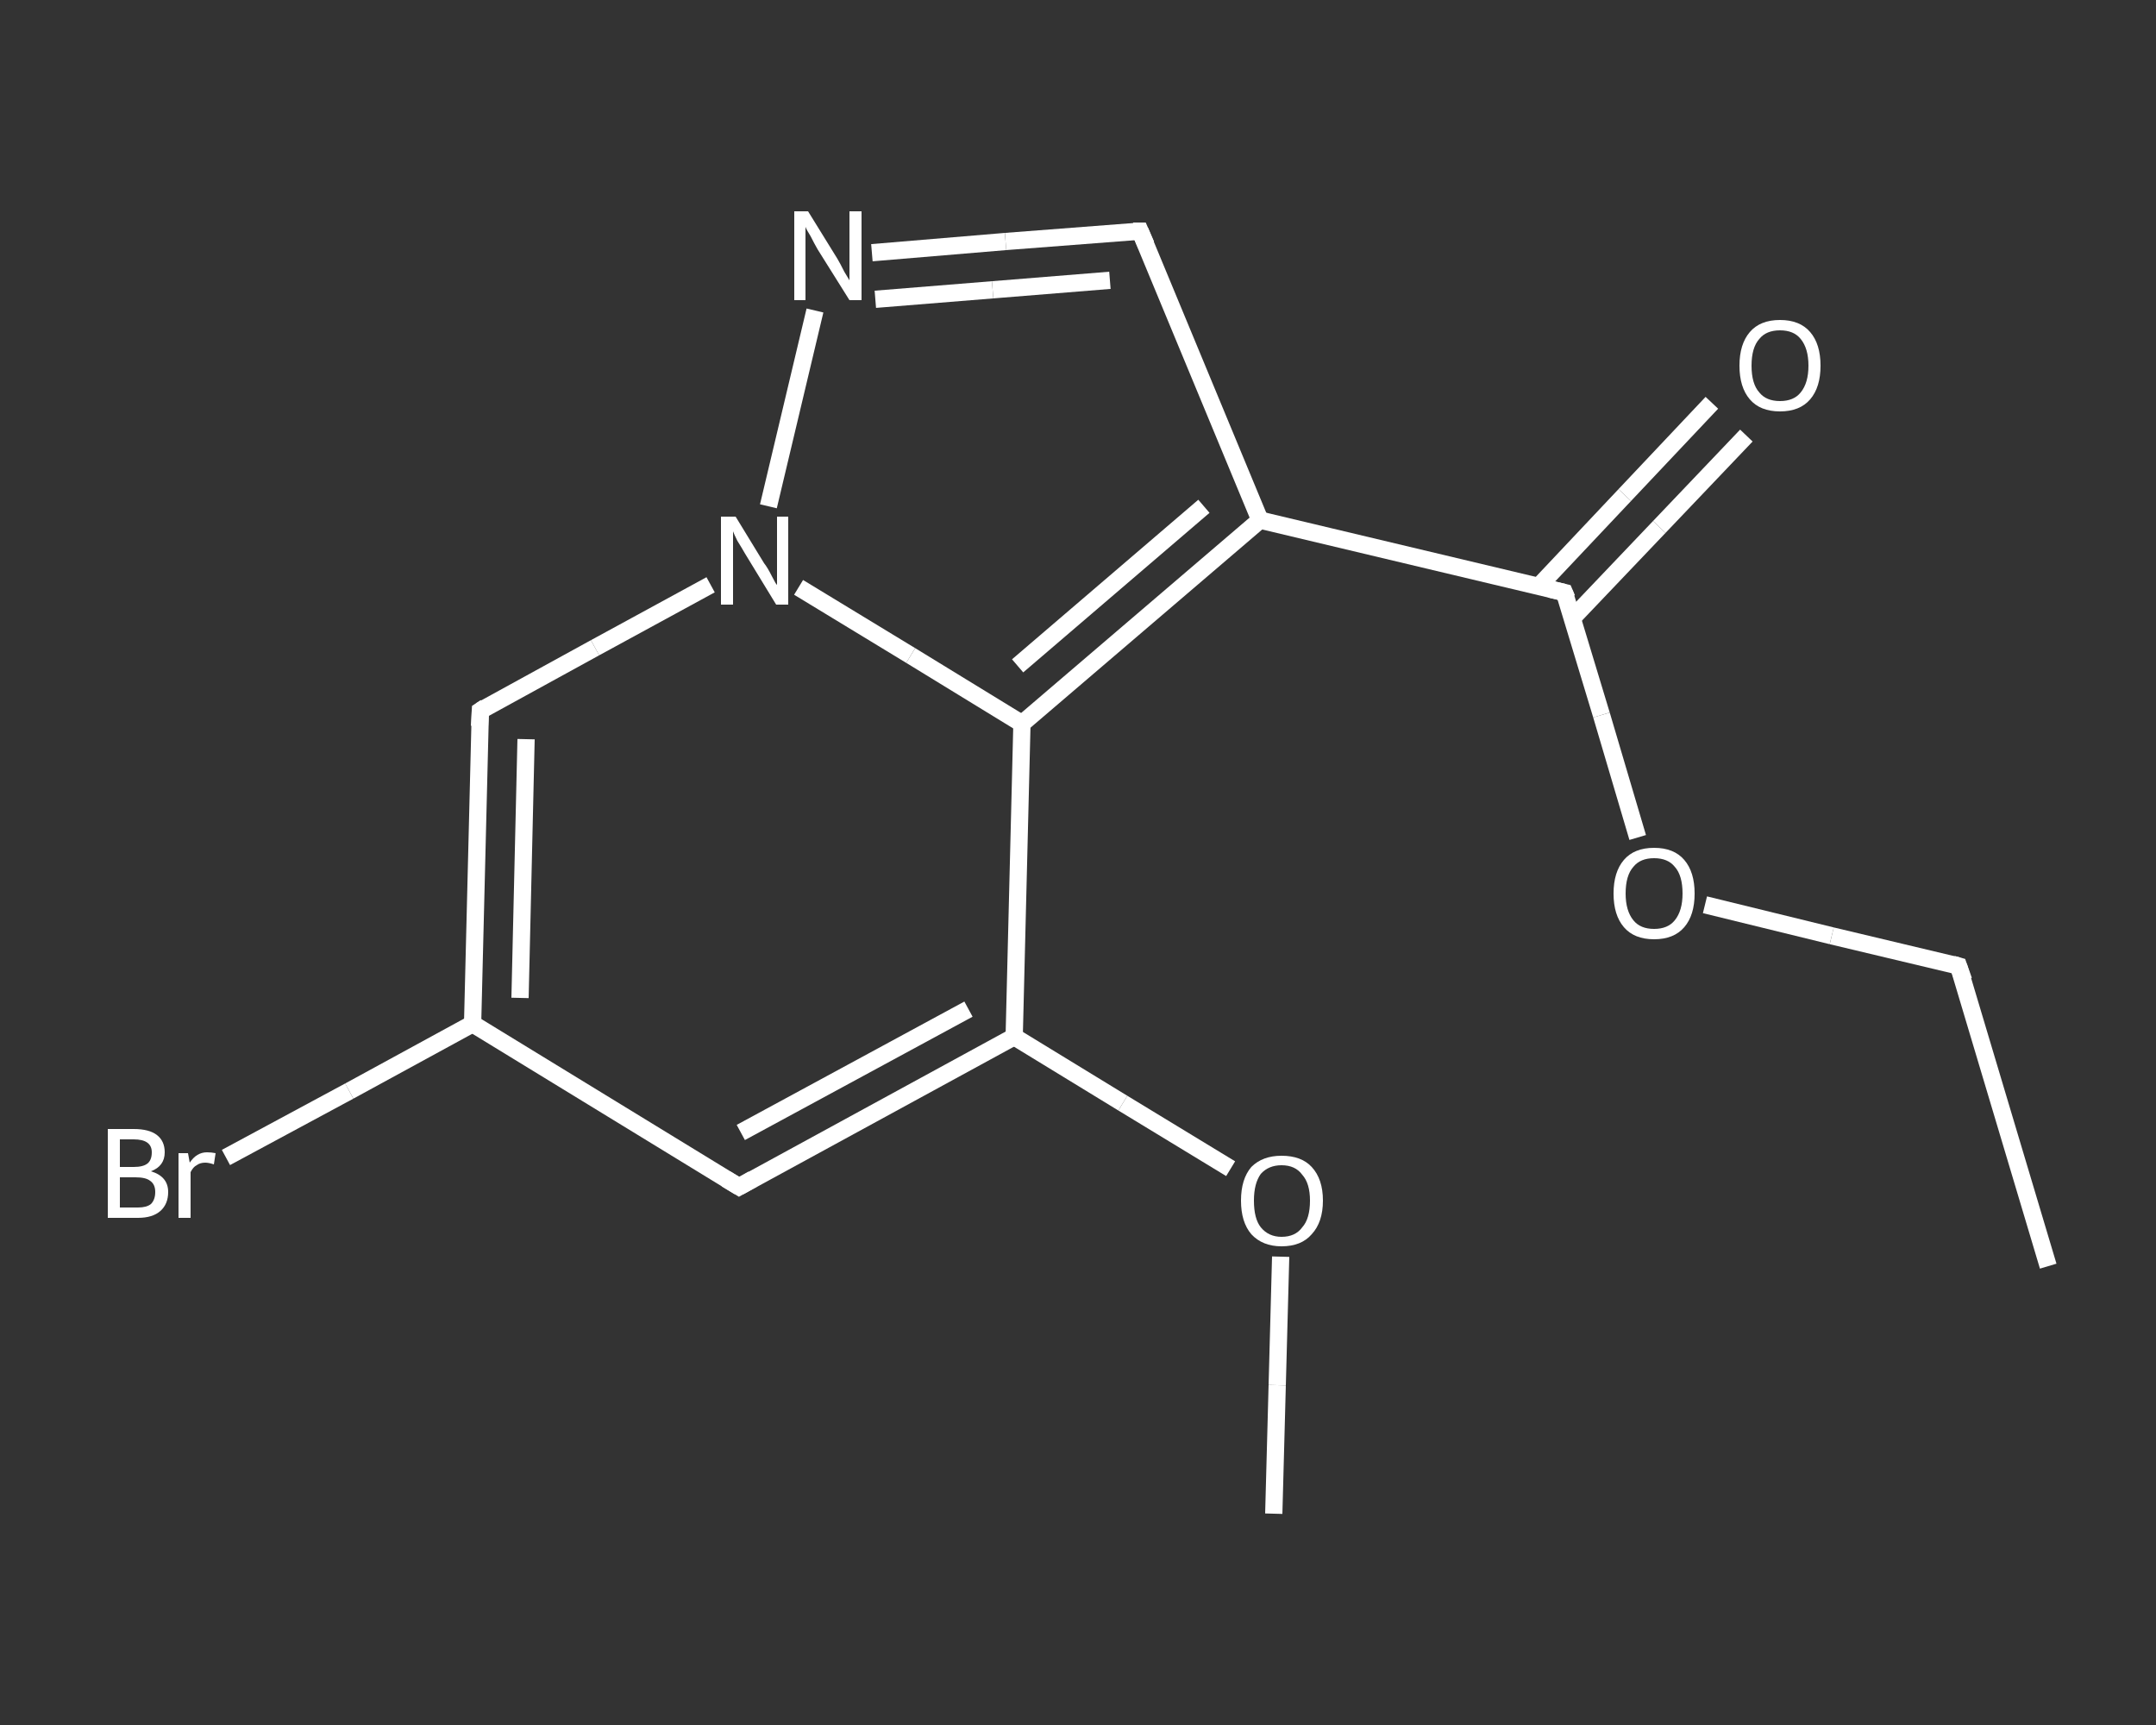<?xml version='1.0' encoding='iso-8859-1'?>
<svg version='1.1' baseProfile='full'
              xmlns='http://www.w3.org/2000/svg'
                      xmlns:rdkit='http://www.rdkit.org/xml'
                      xmlns:xlink='http://www.w3.org/1999/xlink'
                  xml:space='preserve'
width='250px' height='200px' viewBox='0 0 250 200'>
<rect x="0" y="0" width="250" height="200" fill="#333333" stroke="none"/>
<!-- END OF HEADER -->
<rect style='opacity:1.0;fill:transparent;stroke:none' width='250.0' height='200.0' x='0.0' y='0.0'> </rect>
<path class='bond-0 atom-0 atom-1' d='M 237.5,146.8 L 227.1,112.0' style='fill:none;fill-rule:evenodd;stroke:#FFFFFF;stroke-width:2.0px;stroke-linecap:butt;stroke-linejoin:miter;stroke-opacity:1' />
<path class='bond-1 atom-1 atom-2' d='M 227.1,112.0 L 212.4,108.5' style='fill:none;fill-rule:evenodd;stroke:#FFFFFF;stroke-width:2.0px;stroke-linecap:butt;stroke-linejoin:miter;stroke-opacity:1' />
<path class='bond-1 atom-1 atom-2' d='M 212.4,108.5 L 197.7,104.9' style='fill:none;fill-rule:evenodd;stroke:#FFFFFF;stroke-width:2.0px;stroke-linecap:butt;stroke-linejoin:miter;stroke-opacity:1' />
<path class='bond-2 atom-2 atom-3' d='M 189.9,97.1 L 185.7,82.9' style='fill:none;fill-rule:evenodd;stroke:#FFFFFF;stroke-width:2.0px;stroke-linecap:butt;stroke-linejoin:miter;stroke-opacity:1' />
<path class='bond-2 atom-2 atom-3' d='M 185.7,82.9 L 181.4,68.7' style='fill:none;fill-rule:evenodd;stroke:#FFFFFF;stroke-width:2.0px;stroke-linecap:butt;stroke-linejoin:miter;stroke-opacity:1' />
<path class='bond-3 atom-3 atom-4' d='M 182.3,71.7 L 192.4,61.1' style='fill:none;fill-rule:evenodd;stroke:#FFFFFF;stroke-width:2.0px;stroke-linecap:butt;stroke-linejoin:miter;stroke-opacity:1' />
<path class='bond-3 atom-3 atom-4' d='M 192.4,61.1 L 202.5,50.5' style='fill:none;fill-rule:evenodd;stroke:#FFFFFF;stroke-width:2.0px;stroke-linecap:butt;stroke-linejoin:miter;stroke-opacity:1' />
<path class='bond-3 atom-3 atom-4' d='M 178.4,68.0 L 188.4,57.4' style='fill:none;fill-rule:evenodd;stroke:#FFFFFF;stroke-width:2.0px;stroke-linecap:butt;stroke-linejoin:miter;stroke-opacity:1' />
<path class='bond-3 atom-3 atom-4' d='M 188.4,57.4 L 198.5,46.7' style='fill:none;fill-rule:evenodd;stroke:#FFFFFF;stroke-width:2.0px;stroke-linecap:butt;stroke-linejoin:miter;stroke-opacity:1' />
<path class='bond-4 atom-3 atom-5' d='M 181.4,68.7 L 146.1,60.3' style='fill:none;fill-rule:evenodd;stroke:#FFFFFF;stroke-width:2.0px;stroke-linecap:butt;stroke-linejoin:miter;stroke-opacity:1' />
<path class='bond-5 atom-5 atom-6' d='M 146.1,60.3 L 132.2,26.8' style='fill:none;fill-rule:evenodd;stroke:#FFFFFF;stroke-width:2.0px;stroke-linecap:butt;stroke-linejoin:miter;stroke-opacity:1' />
<path class='bond-6 atom-6 atom-7' d='M 132.2,26.8 L 116.6,28.0' style='fill:none;fill-rule:evenodd;stroke:#FFFFFF;stroke-width:2.0px;stroke-linecap:butt;stroke-linejoin:miter;stroke-opacity:1' />
<path class='bond-6 atom-6 atom-7' d='M 116.6,28.0 L 101.1,29.3' style='fill:none;fill-rule:evenodd;stroke:#FFFFFF;stroke-width:2.0px;stroke-linecap:butt;stroke-linejoin:miter;stroke-opacity:1' />
<path class='bond-6 atom-6 atom-7' d='M 128.7,32.5 L 115.1,33.6' style='fill:none;fill-rule:evenodd;stroke:#FFFFFF;stroke-width:2.0px;stroke-linecap:butt;stroke-linejoin:miter;stroke-opacity:1' />
<path class='bond-6 atom-6 atom-7' d='M 115.1,33.6 L 101.5,34.7' style='fill:none;fill-rule:evenodd;stroke:#FFFFFF;stroke-width:2.0px;stroke-linecap:butt;stroke-linejoin:miter;stroke-opacity:1' />
<path class='bond-7 atom-7 atom-8' d='M 94.5,36.0 L 89.1,58.7' style='fill:none;fill-rule:evenodd;stroke:#FFFFFF;stroke-width:2.0px;stroke-linecap:butt;stroke-linejoin:miter;stroke-opacity:1' />
<path class='bond-8 atom-8 atom-9' d='M 82.4,67.8 L 69.0,75.1' style='fill:none;fill-rule:evenodd;stroke:#FFFFFF;stroke-width:2.0px;stroke-linecap:butt;stroke-linejoin:miter;stroke-opacity:1' />
<path class='bond-8 atom-8 atom-9' d='M 69.0,75.1 L 55.7,82.4' style='fill:none;fill-rule:evenodd;stroke:#FFFFFF;stroke-width:2.0px;stroke-linecap:butt;stroke-linejoin:miter;stroke-opacity:1' />
<path class='bond-9 atom-9 atom-10' d='M 55.7,82.4 L 54.8,118.7' style='fill:none;fill-rule:evenodd;stroke:#FFFFFF;stroke-width:2.0px;stroke-linecap:butt;stroke-linejoin:miter;stroke-opacity:1' />
<path class='bond-9 atom-9 atom-10' d='M 61.0,85.7 L 60.3,115.7' style='fill:none;fill-rule:evenodd;stroke:#FFFFFF;stroke-width:2.0px;stroke-linecap:butt;stroke-linejoin:miter;stroke-opacity:1' />
<path class='bond-10 atom-10 atom-11' d='M 54.8,118.7 L 40.5,126.5' style='fill:none;fill-rule:evenodd;stroke:#FFFFFF;stroke-width:2.0px;stroke-linecap:butt;stroke-linejoin:miter;stroke-opacity:1' />
<path class='bond-10 atom-10 atom-11' d='M 40.5,126.5 L 26.2,134.2' style='fill:none;fill-rule:evenodd;stroke:#FFFFFF;stroke-width:2.0px;stroke-linecap:butt;stroke-linejoin:miter;stroke-opacity:1' />
<path class='bond-11 atom-10 atom-12' d='M 54.8,118.7 L 85.7,137.6' style='fill:none;fill-rule:evenodd;stroke:#FFFFFF;stroke-width:2.0px;stroke-linecap:butt;stroke-linejoin:miter;stroke-opacity:1' />
<path class='bond-12 atom-12 atom-13' d='M 85.7,137.6 L 117.6,120.2' style='fill:none;fill-rule:evenodd;stroke:#FFFFFF;stroke-width:2.0px;stroke-linecap:butt;stroke-linejoin:miter;stroke-opacity:1' />
<path class='bond-12 atom-12 atom-13' d='M 85.9,131.3 L 112.3,117.0' style='fill:none;fill-rule:evenodd;stroke:#FFFFFF;stroke-width:2.0px;stroke-linecap:butt;stroke-linejoin:miter;stroke-opacity:1' />
<path class='bond-13 atom-13 atom-14' d='M 117.6,120.2 L 130.2,127.9' style='fill:none;fill-rule:evenodd;stroke:#FFFFFF;stroke-width:2.0px;stroke-linecap:butt;stroke-linejoin:miter;stroke-opacity:1' />
<path class='bond-13 atom-13 atom-14' d='M 130.2,127.9 L 142.7,135.5' style='fill:none;fill-rule:evenodd;stroke:#FFFFFF;stroke-width:2.0px;stroke-linecap:butt;stroke-linejoin:miter;stroke-opacity:1' />
<path class='bond-14 atom-14 atom-15' d='M 148.5,145.7 L 148.1,160.6' style='fill:none;fill-rule:evenodd;stroke:#FFFFFF;stroke-width:2.0px;stroke-linecap:butt;stroke-linejoin:miter;stroke-opacity:1' />
<path class='bond-14 atom-14 atom-15' d='M 148.1,160.6 L 147.7,175.5' style='fill:none;fill-rule:evenodd;stroke:#FFFFFF;stroke-width:2.0px;stroke-linecap:butt;stroke-linejoin:miter;stroke-opacity:1' />
<path class='bond-15 atom-13 atom-16' d='M 117.6,120.2 L 118.5,83.9' style='fill:none;fill-rule:evenodd;stroke:#FFFFFF;stroke-width:2.0px;stroke-linecap:butt;stroke-linejoin:miter;stroke-opacity:1' />
<path class='bond-16 atom-16 atom-5' d='M 118.5,83.9 L 146.1,60.3' style='fill:none;fill-rule:evenodd;stroke:#FFFFFF;stroke-width:2.0px;stroke-linecap:butt;stroke-linejoin:miter;stroke-opacity:1' />
<path class='bond-16 atom-16 atom-5' d='M 118.0,77.2 L 139.6,58.7' style='fill:none;fill-rule:evenodd;stroke:#FFFFFF;stroke-width:2.0px;stroke-linecap:butt;stroke-linejoin:miter;stroke-opacity:1' />
<path class='bond-17 atom-16 atom-8' d='M 118.5,83.9 L 105.6,76.0' style='fill:none;fill-rule:evenodd;stroke:#FFFFFF;stroke-width:2.0px;stroke-linecap:butt;stroke-linejoin:miter;stroke-opacity:1' />
<path class='bond-17 atom-16 atom-8' d='M 105.6,76.0 L 92.6,68.1' style='fill:none;fill-rule:evenodd;stroke:#FFFFFF;stroke-width:2.0px;stroke-linecap:butt;stroke-linejoin:miter;stroke-opacity:1' />
<path d='M 227.7,113.7 L 227.1,112.0 L 226.4,111.8' style='fill:none;stroke:#FFFFFF;stroke-width:2.0px;stroke-linecap:butt;stroke-linejoin:miter;stroke-opacity:1;' />
<path d='M 181.7,69.4 L 181.4,68.7 L 179.7,68.3' style='fill:none;stroke:#FFFFFF;stroke-width:2.0px;stroke-linecap:butt;stroke-linejoin:miter;stroke-opacity:1;' />
<path d='M 132.9,28.4 L 132.2,26.8 L 131.4,26.8' style='fill:none;stroke:#FFFFFF;stroke-width:2.0px;stroke-linecap:butt;stroke-linejoin:miter;stroke-opacity:1;' />
<path d='M 56.3,82.0 L 55.7,82.4 L 55.6,84.2' style='fill:none;stroke:#FFFFFF;stroke-width:2.0px;stroke-linecap:butt;stroke-linejoin:miter;stroke-opacity:1;' />
<path d='M 84.2,136.7 L 85.7,137.6 L 87.3,136.7' style='fill:none;stroke:#FFFFFF;stroke-width:2.0px;stroke-linecap:butt;stroke-linejoin:miter;stroke-opacity:1;' />
<path class='atom-2' d='M 187.1 103.6
Q 187.1 101.1, 188.3 99.7
Q 189.5 98.3, 191.8 98.3
Q 194.1 98.3, 195.3 99.7
Q 196.5 101.1, 196.5 103.6
Q 196.5 106.1, 195.3 107.5
Q 194.1 108.9, 191.8 108.9
Q 189.5 108.9, 188.3 107.5
Q 187.1 106.1, 187.1 103.6
M 191.8 107.7
Q 193.4 107.7, 194.2 106.7
Q 195.1 105.6, 195.1 103.6
Q 195.1 101.5, 194.2 100.5
Q 193.4 99.5, 191.8 99.5
Q 190.2 99.5, 189.4 100.5
Q 188.5 101.5, 188.5 103.6
Q 188.5 105.6, 189.4 106.7
Q 190.2 107.7, 191.8 107.7
' fill='#FFFFFF'/>
<path class='atom-4' d='M 201.7 42.4
Q 201.7 39.9, 202.9 38.5
Q 204.1 37.1, 206.4 37.1
Q 208.7 37.1, 209.9 38.5
Q 211.1 39.9, 211.1 42.4
Q 211.1 44.9, 209.9 46.3
Q 208.7 47.7, 206.4 47.7
Q 204.1 47.7, 202.9 46.3
Q 201.7 44.9, 201.7 42.4
M 206.4 46.5
Q 208.0 46.5, 208.8 45.5
Q 209.7 44.4, 209.7 42.4
Q 209.7 40.4, 208.8 39.3
Q 208.0 38.3, 206.4 38.3
Q 204.8 38.3, 204.0 39.3
Q 203.1 40.3, 203.1 42.4
Q 203.1 44.5, 204.0 45.5
Q 204.8 46.5, 206.4 46.5
' fill='#FFFFFF'/>
<path class='atom-7' d='M 93.7 24.5
L 97.1 30.0
Q 97.4 30.5, 97.9 31.5
Q 98.5 32.5, 98.5 32.5
L 98.5 24.5
L 99.9 24.5
L 99.9 34.8
L 98.5 34.8
L 94.8 28.9
Q 94.4 28.2, 94.0 27.4
Q 93.5 26.6, 93.4 26.3
L 93.4 34.8
L 92.1 34.8
L 92.1 24.5
L 93.7 24.5
' fill='#FFFFFF'/>
<path class='atom-8' d='M 85.3 59.9
L 88.6 65.3
Q 89.0 65.8, 89.5 66.8
Q 90.0 67.8, 90.1 67.8
L 90.1 59.9
L 91.4 59.9
L 91.4 70.1
L 90.0 70.1
L 86.4 64.2
Q 86.0 63.5, 85.5 62.7
Q 85.1 61.9, 85.0 61.6
L 85.0 70.1
L 83.6 70.1
L 83.6 59.9
L 85.3 59.9
' fill='#FFFFFF'/>
<path class='atom-11' d='M 17.5 135.8
Q 18.5 136.1, 19.0 136.7
Q 19.5 137.3, 19.5 138.2
Q 19.5 139.6, 18.6 140.4
Q 17.7 141.2, 16.0 141.2
L 12.5 141.2
L 12.5 130.9
L 15.5 130.9
Q 17.3 130.9, 18.2 131.6
Q 19.1 132.3, 19.1 133.6
Q 19.1 135.2, 17.5 135.8
M 13.9 132.1
L 13.9 135.3
L 15.5 135.3
Q 16.6 135.3, 17.1 134.9
Q 17.6 134.5, 17.6 133.6
Q 17.6 132.1, 15.5 132.1
L 13.9 132.1
M 16.0 140.0
Q 17.0 140.0, 17.5 139.6
Q 18.0 139.1, 18.0 138.2
Q 18.0 137.3, 17.4 136.9
Q 16.9 136.5, 15.7 136.5
L 13.9 136.5
L 13.9 140.0
L 16.0 140.0
' fill='#FFFFFF'/>
<path class='atom-11' d='M 21.8 133.7
L 22.0 134.8
Q 22.8 133.6, 24.0 133.6
Q 24.5 133.6, 25.0 133.7
L 24.8 135.0
Q 24.2 134.8, 23.8 134.8
Q 23.2 134.8, 22.8 135.1
Q 22.4 135.3, 22.1 135.9
L 22.1 141.2
L 20.7 141.2
L 20.7 133.7
L 21.8 133.7
' fill='#FFFFFF'/>
<path class='atom-14' d='M 143.9 139.2
Q 143.9 136.7, 145.1 135.3
Q 146.4 134.0, 148.6 134.0
Q 150.9 134.0, 152.1 135.3
Q 153.4 136.7, 153.4 139.2
Q 153.4 141.7, 152.1 143.1
Q 150.9 144.5, 148.6 144.5
Q 146.4 144.5, 145.1 143.1
Q 143.9 141.7, 143.9 139.2
M 148.6 143.4
Q 150.2 143.4, 151.0 142.3
Q 151.9 141.3, 151.9 139.2
Q 151.9 137.2, 151.0 136.2
Q 150.2 135.1, 148.6 135.1
Q 147.1 135.1, 146.2 136.1
Q 145.4 137.2, 145.4 139.2
Q 145.4 141.3, 146.2 142.3
Q 147.1 143.4, 148.6 143.4
' fill='#FFFFFF'/>
</svg>
